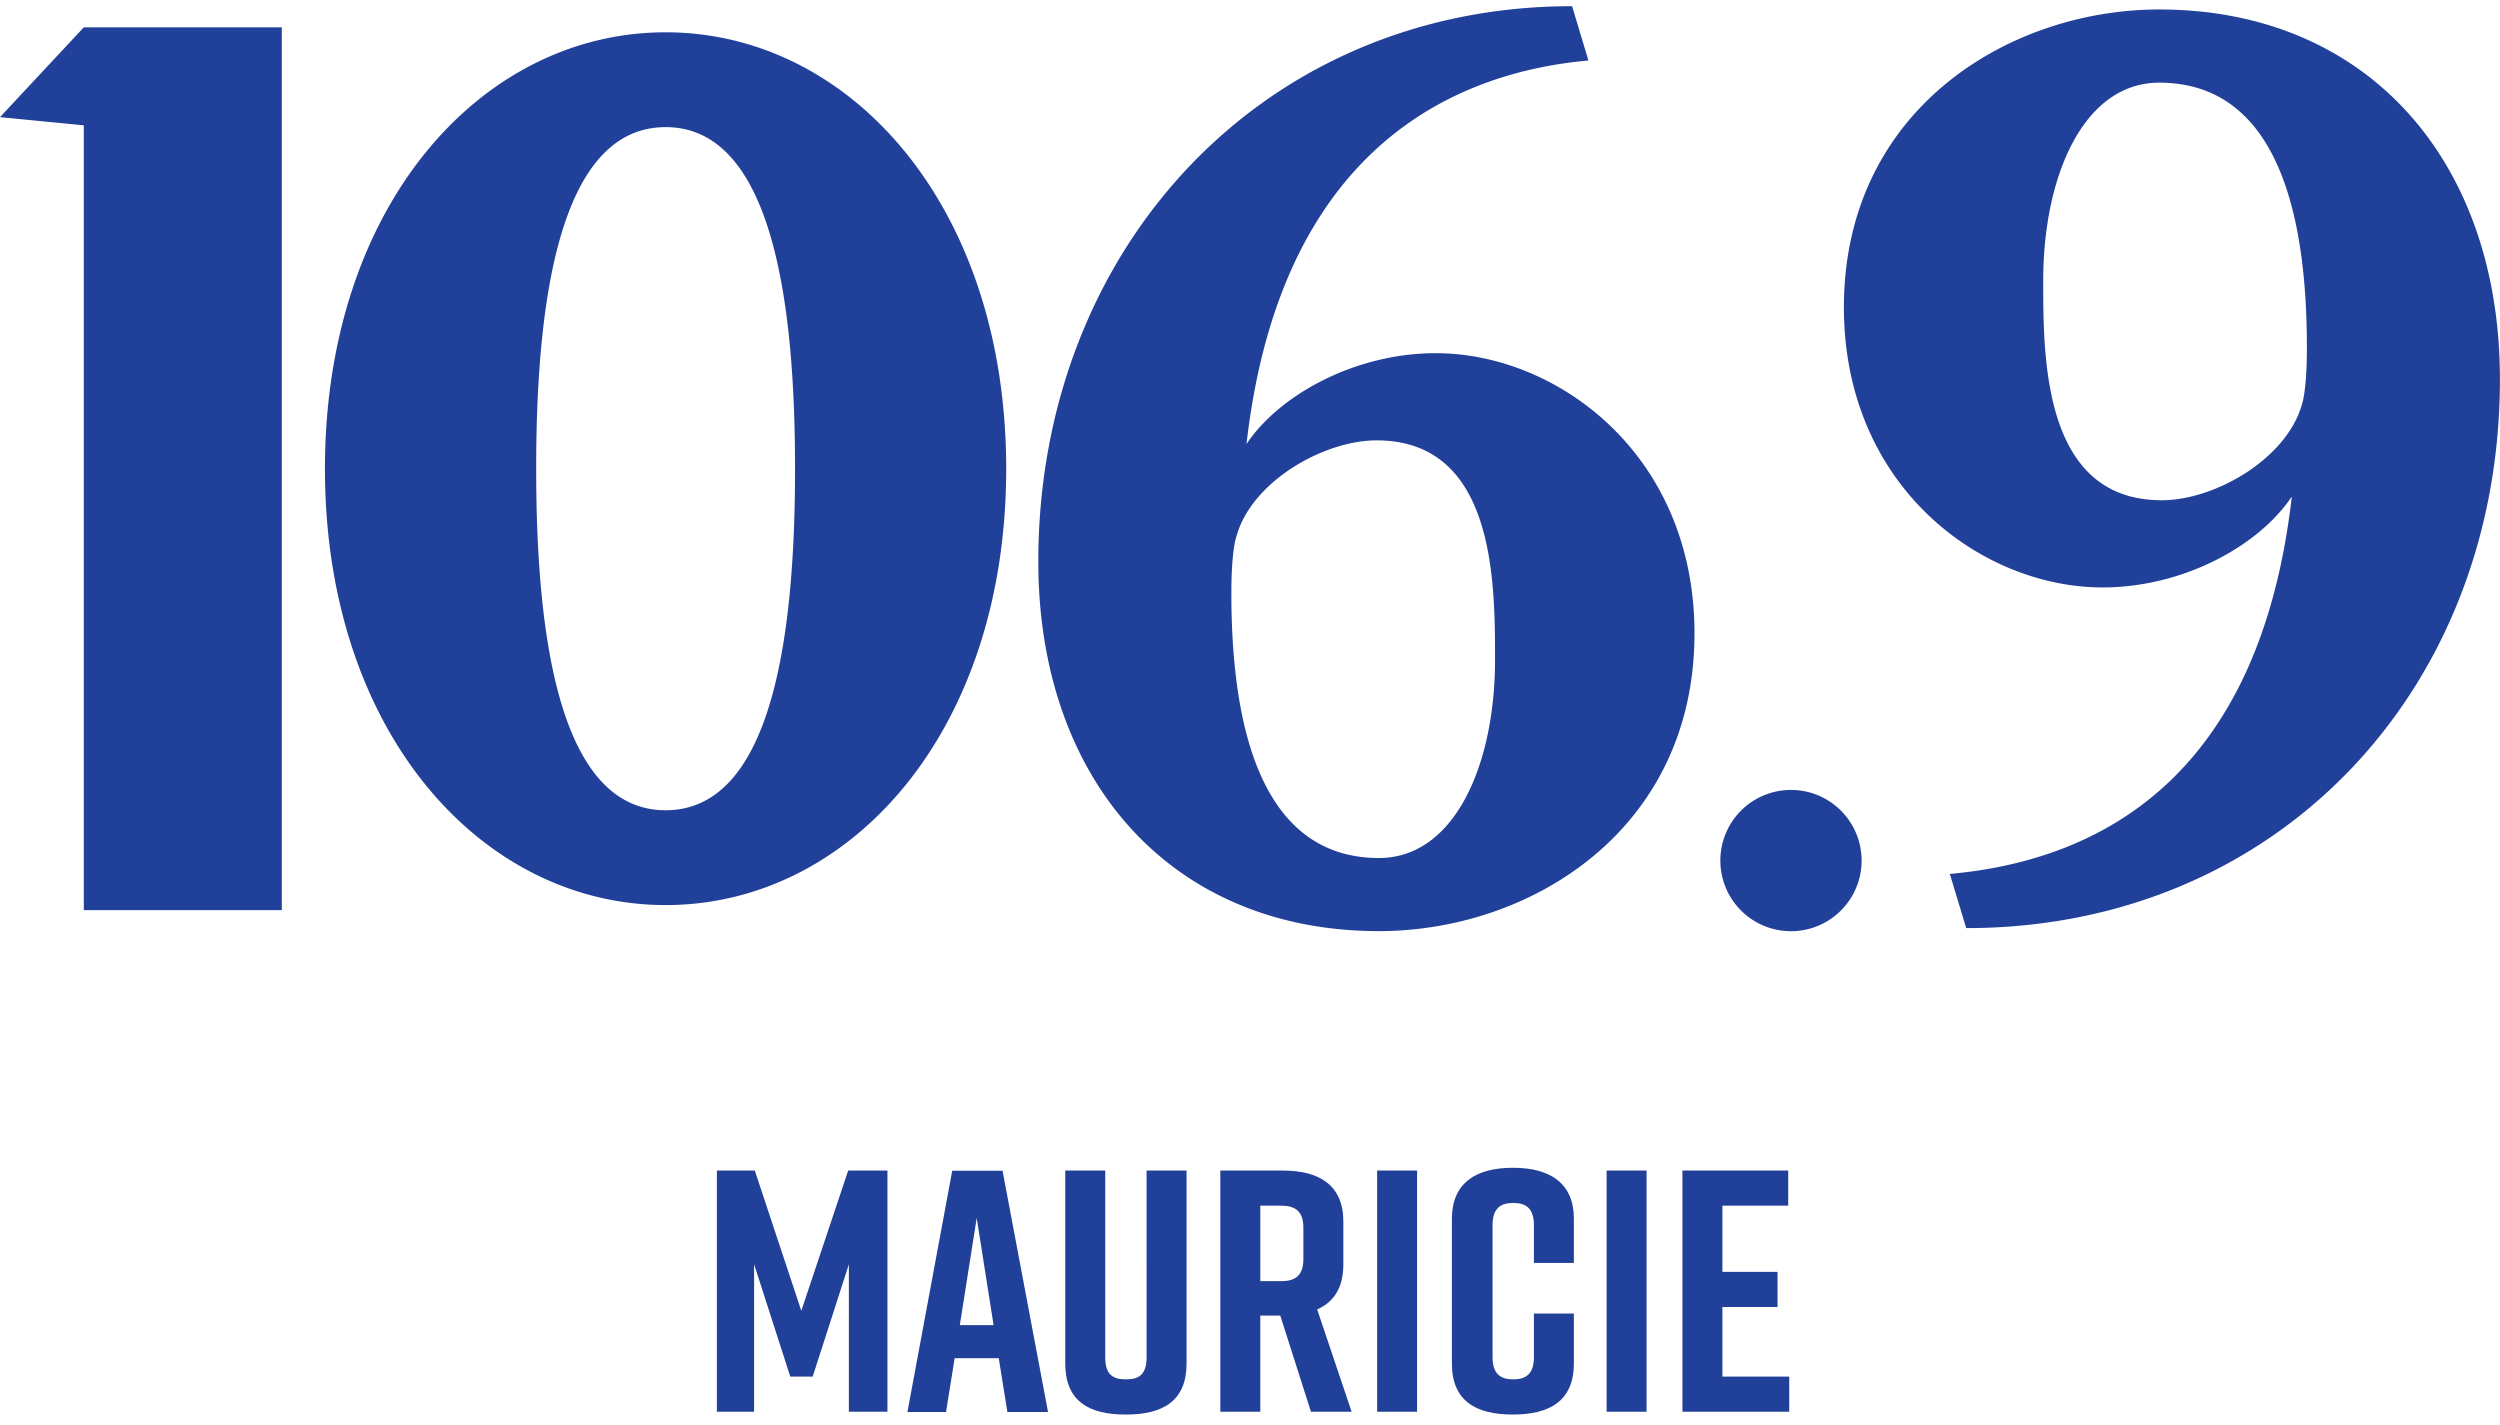 <svg xmlns="http://www.w3.org/2000/svg" width="200" height="114" fill="none" viewBox="0 0 200 114">
  <g clip-path="url(#clip0)">
    <path fill="#21409A" d="M53.249 10.17c-8.789 0-10.354 14.887-10.354 27.33 0 12.444 1.565 27.32 10.354 27.32 8.788 0 10.354-14.886 10.354-27.32 0-12.432-1.566-27.33-10.354-27.33zm0 62.236c-14.749 0-27.253-13.86-27.253-34.905S38.5 2.584 53.249 2.584c14.748 0 27.247 13.855 27.247 34.917 0 21.061-12.477 34.905-27.247 34.905zM110.12 35.23c-4.24 0-10.001 3.307-11.203 7.674 0 0-.408 1.009-.408 4.537 0 14.027 4.041 21.2 11.804 21.2 6.065 0 9.29-7.471 9.29-15.852 0-6.257 0-17.56-9.483-17.56zm25.439 15.437c0 15.74-13.128 23.823-25.246 23.823-16.65 0-27.248-12.13-27.248-29.574 0-24.931 17.864-44.421 42.702-44.421l1.307 4.344c-12.213 1.103-24.811 8.38-27.352 30.682 2.624-3.93 8.678-7.266 15.139-7.266 9.693 0 20.698 8.082 20.698 22.412zM172.946 40.02c4.239 0 9.99-3.308 11.208-7.669 0 0 .397-1.003.397-4.537 0-14.038-4.035-21.2-11.809-21.2-6.065 0-9.285 7.471-9.285 15.846 0 6.263 0 17.56 9.489 17.56zm-25.434-15.437c0-15.741 13.117-23.824 25.23-23.824 16.656 0 27.252 12.13 27.252 29.58 0 24.926-17.869 43.909-42.696 43.909l-1.312-4.334c12.218-1.103 24.811-7.879 27.358-30.191-2.63 3.942-8.684 7.272-15.14 7.272-9.693 0-20.692-8.072-20.692-22.412zM6.704 2.187L0 9.371l6.704.656V72.81h15.84V2.187H6.704zM148.929 68.845a5.65 5.65 0 11-11.301.001 5.65 5.65 0 0111.301-.001z"/>
    <g>
      <path fill="#21409A" d="M65.014 110.129h-1.791l-2.895-8.987v11.799h-2.977V93.644h3.032l3.722 11.22 3.749-11.22h3.142v19.297H67.91v-11.799l-2.895 8.987zM79.9 108.657h-3.528l-.689 4.301h-3.088l3.584-19.297h4.025l3.639 19.297H80.59l-.69-4.301zm-.413-2.646l-1.35-8.574-1.351 8.574h2.701zM94.925 109.082c0 2.977-1.875 4.08-4.797 4.08h-.11c-2.922 0-4.797-1.076-4.797-4.08V93.644h3.198v14.941c0 1.379.606 1.765 1.654 1.765s1.654-.386 1.654-1.765V93.644h3.198v15.438zM104.877 112.941l-2.454-7.691h-1.599v7.691h-3.198V93.644h4.99c2.922 0 4.852 1.158 4.852 4.08v3.446c0 1.847-.772 3.005-2.095 3.584l2.757 8.187h-3.253zm-4.053-10.448h1.682c1.047 0 1.764-.386 1.764-1.764V98.22c0-1.378-.717-1.764-1.764-1.764h-1.682v6.037zM110.17 112.941V93.644h3.197v19.297h-3.197zM125.91 109.082c0 2.977-1.929 4.08-4.851 4.08h-.056c-2.922 0-4.851-1.076-4.851-4.08V97.503c0-2.867 1.929-4.08 4.851-4.08h.056c2.922 0 4.851 1.213 4.851 4.08v3.529h-3.197V98c0-1.351-.662-1.765-1.654-1.765-.993 0-1.654.414-1.654 1.765v10.585c0 1.351.661 1.765 1.654 1.765.992 0 1.654-.414 1.654-1.765v-3.501h3.197v3.998zM128.529 112.941V93.644h3.198v19.297h-3.198zM134.594 112.941V93.644h8.463v2.812h-5.265v5.293h4.411v2.812h-4.411v5.568h5.348v2.812h-8.546z"/>
    </g>
  </g>
  <defs>
    <clipPath id="clip0">
      <path fill="#fff" d="M0 0h200v113H0z" transform="translate(0 .5)"/>
    </clipPath>
  </defs>
</svg>
